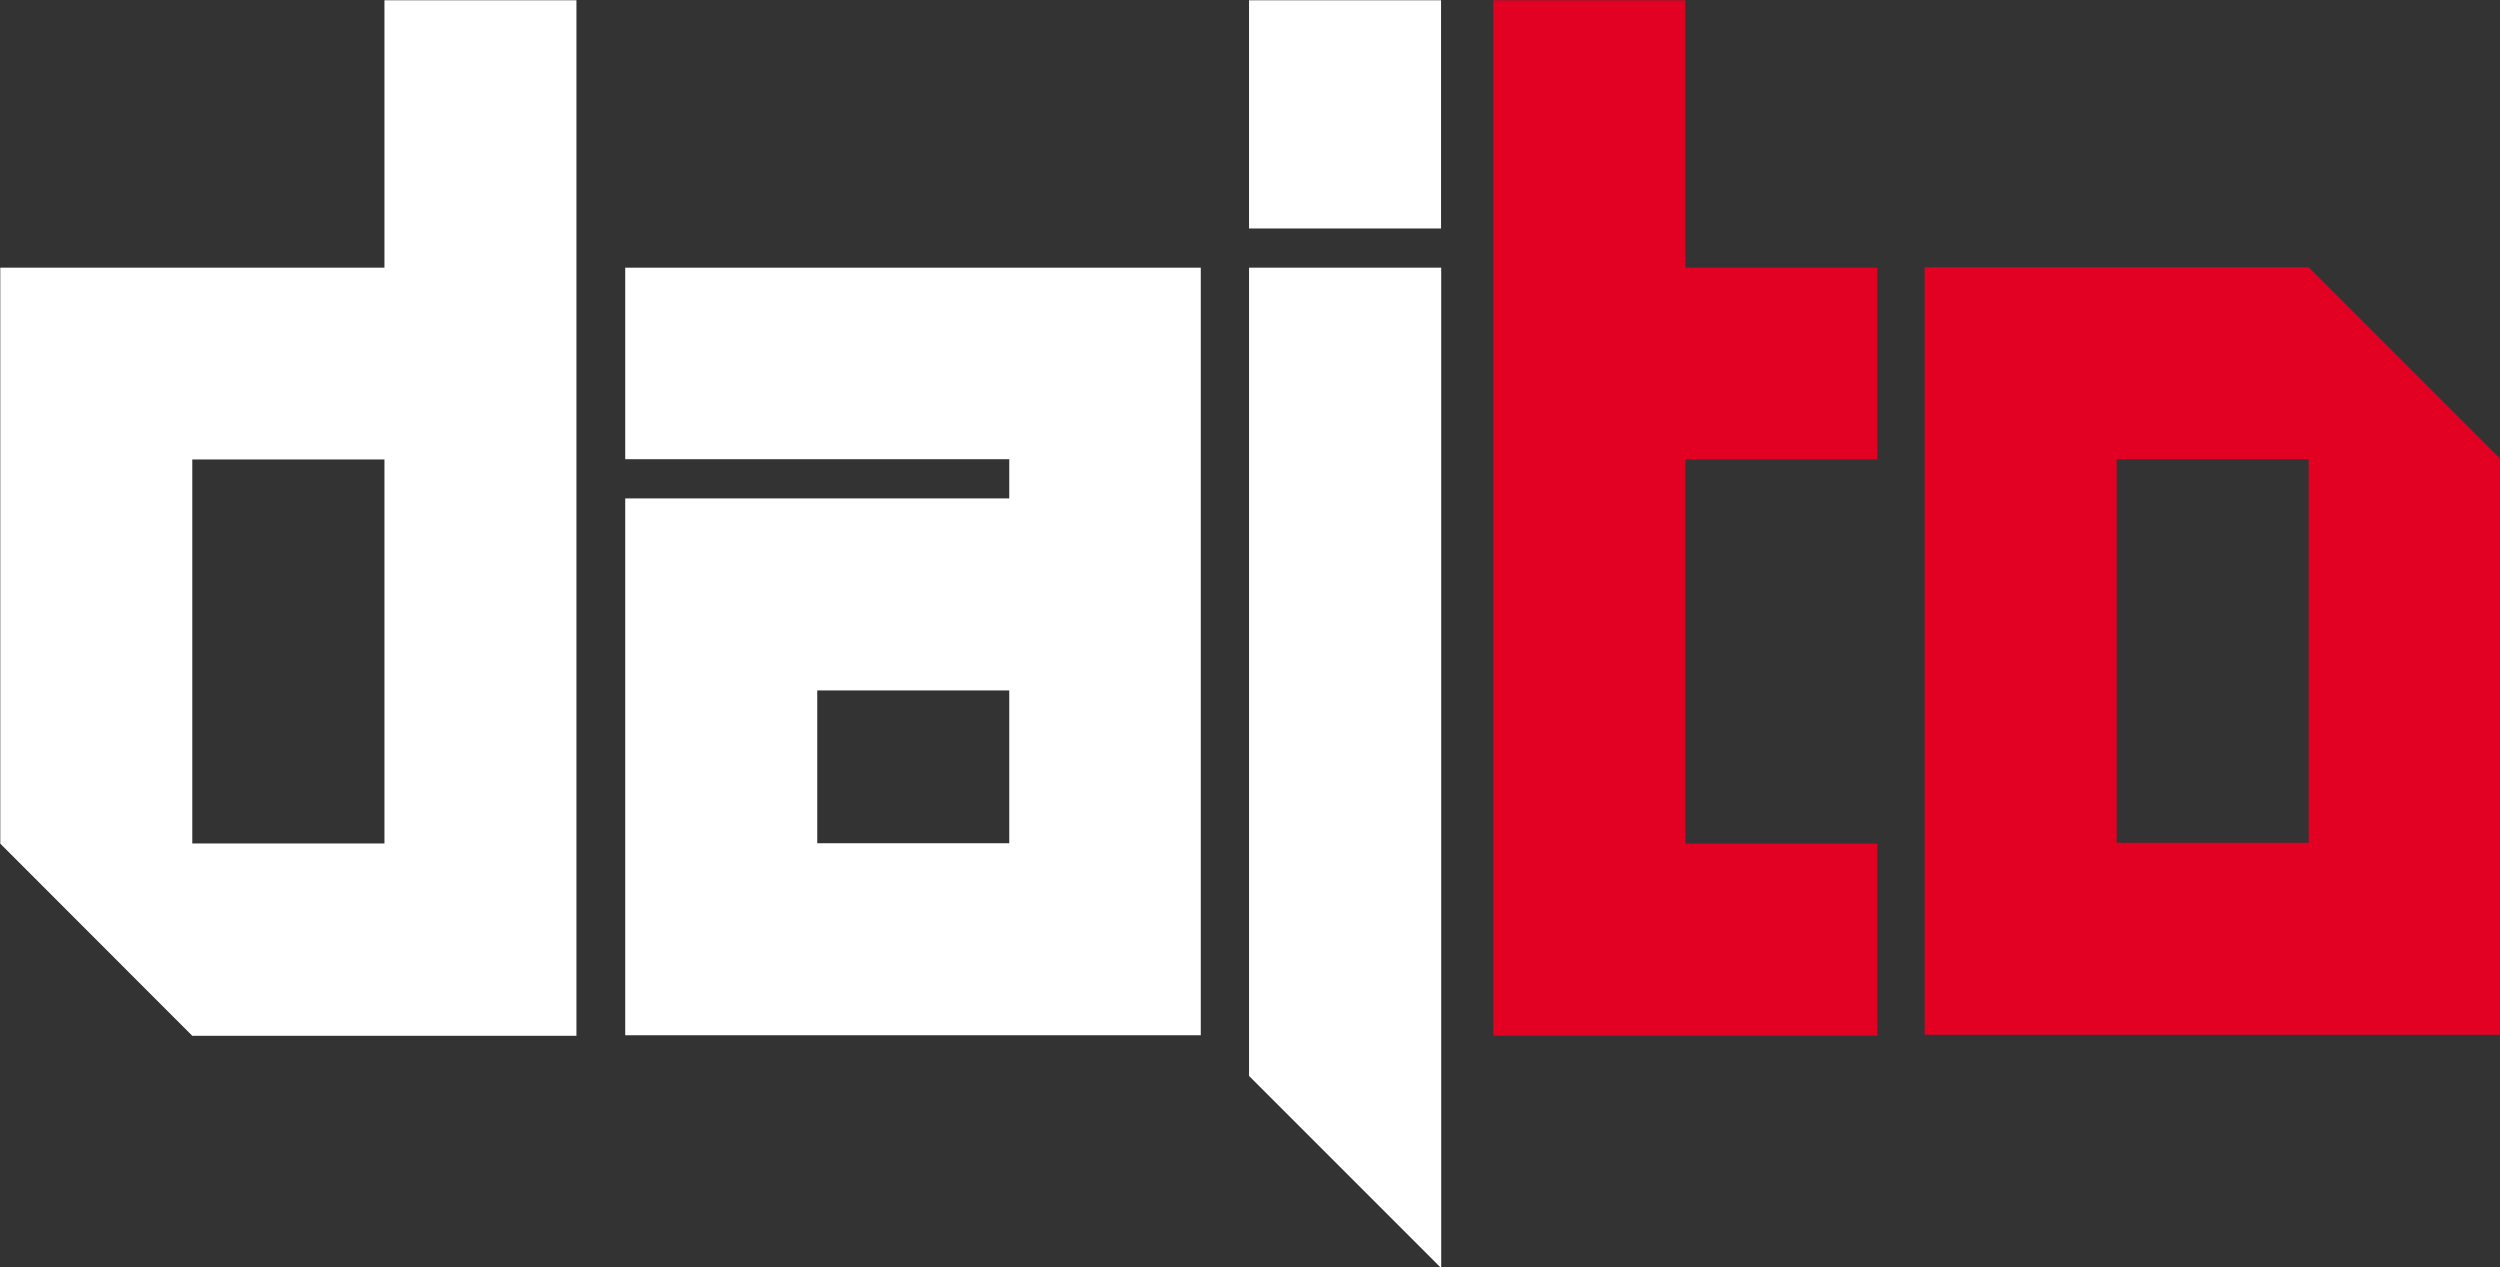 <svg width="200mm" height="101.38mm" version="1.1" viewBox="0 0 200 101.38" xmlns="http://www.w3.org/2000/svg" xmlns:xlink="http://www.w3.org/1999/xlink">
 <rect x="0" y="0" width="200" height="101.38" fill="#333333" stroke="none"/>
 <g transform="translate(2382.2 -732.83)">
  <g transform="matrix(40.213 0 0 40.213 -1044.2 -1708.6)">
   <path d="m-28.68 61.626h-0.382v0.763h0.382zm-0.764 1.145v-1.527h0.764l0.382 0.382v1.145z" fill="#e20023"/>
   <g transform="matrix(.353 0 0 -.353 -30.302 60.713)">
    <path d="m0 0v-5.835h2.164v1.082h-1.082v2.165h1.082v1.081h-1.082v1.507z" fill="#e20023"/>
   </g>
   <g transform="matrix(.353 0 0 -.353 -32.508 60.713)" fill="#fff">
    <path d="m0 0v-1.507h-2.165v-3.246l1.082-1.083h2.165v5.836zm-1.083-2.588h1.083v-2.164h-1.083z" fill="#fff"/>
   </g>
   <path d="m-31.265 62.39h-0.382v-0.304h0.382zm-0.764-0.764h0.764v0.078h-0.764v1.068h1.145v-1.527h-1.145z" fill="#fff"/>
   <g transform="matrix(.353 0 0 -.353 -30.788 61.245)" fill="#fff">
    <path d="m0 0v-4.555l1.083-1.083v5.638z" fill="#fff"/>
   </g>
   <path d="m-30.788 61.167h0.382v-0.454h-0.382z" fill="#fff"/>
  </g>
 </g>
</svg>
